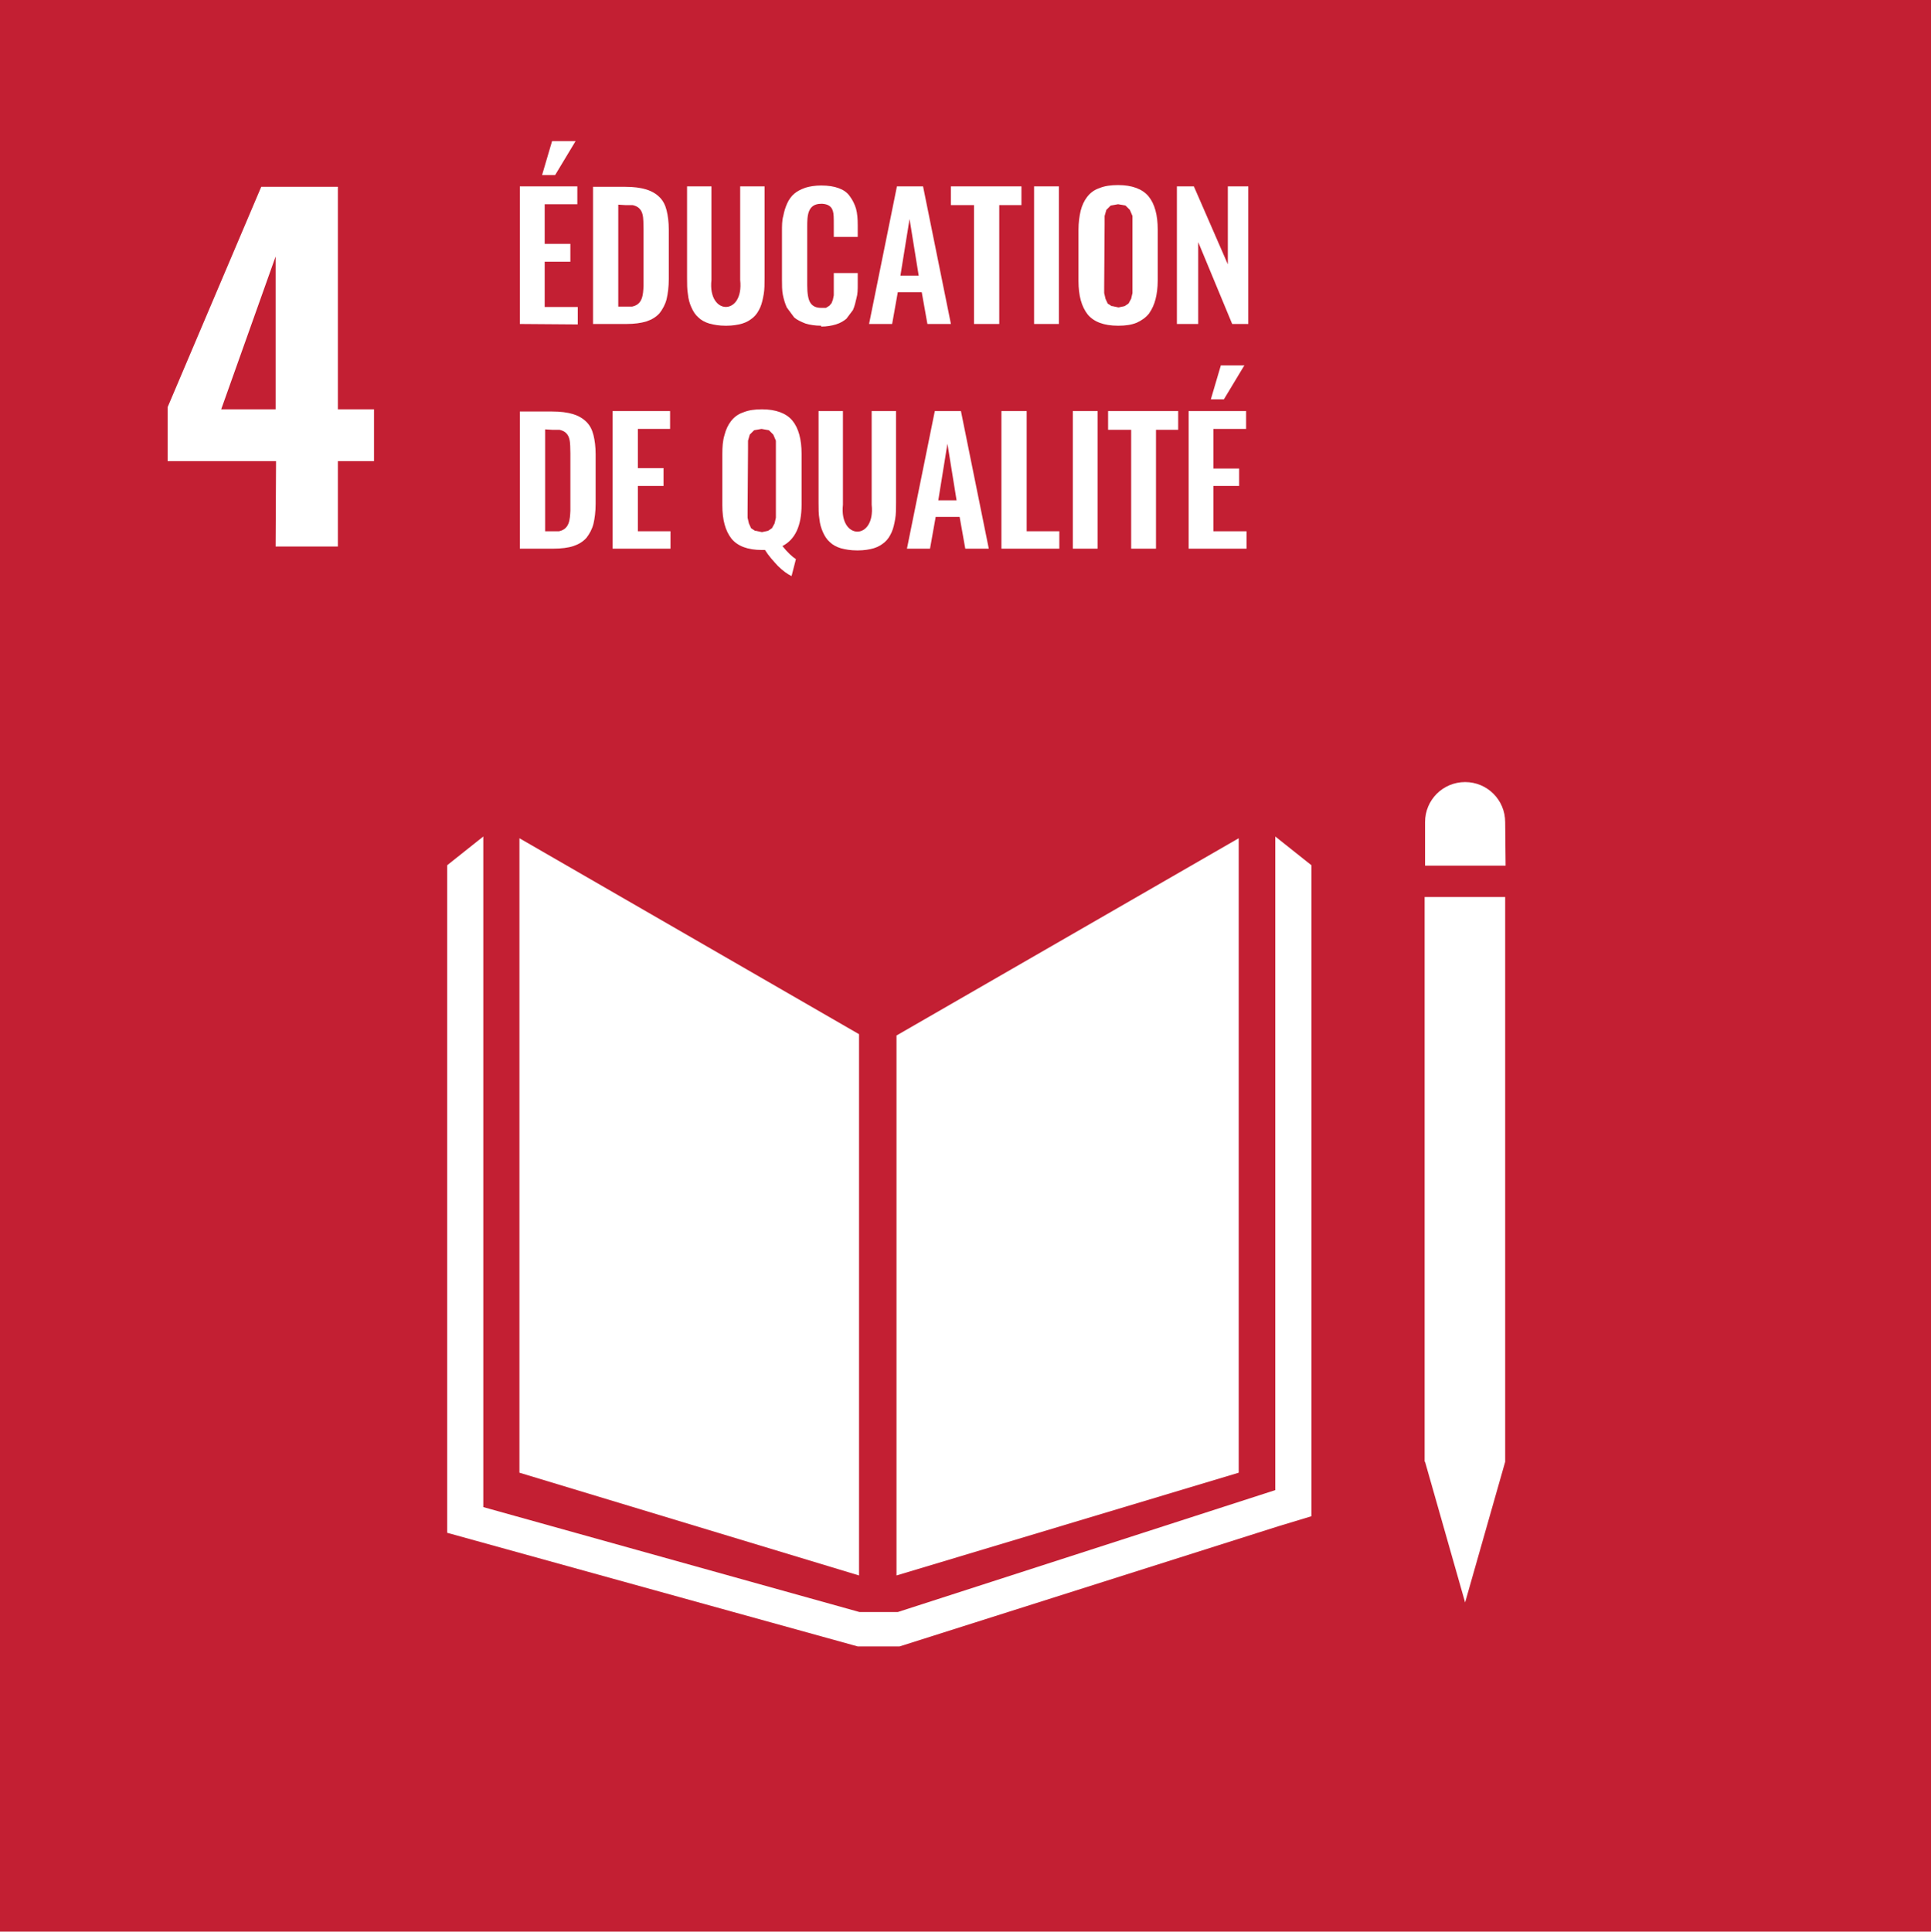 <?xml version="1.0" encoding="UTF-8"?>
<svg xmlns="http://www.w3.org/2000/svg" id="Calque_2" data-name="Calque 2" viewBox="0 0 44.35 44.36">
  <defs>
    <style>
      .cls-1 {
        fill: #fff;
      }

      .cls-2 {
        fill: #c31f33;
      }
    </style>
  </defs>
  <g id="Calque_1-2" data-name="Calque 1">
    <g>
      <rect class="cls-2" width="44.35" height="44.36"></rect>
      <path class="cls-1" d="M6.34,10.59H3.85v-1.24l2.15-5.06h1.76v5.11h.83v1.19h-.83v1.96h-1.43m0-3.15v-3.51l-1.25,3.51h1.25Z"></path>
      <path class="cls-1" d="M11.94,7.44v-3.16h1.32v.41h-.75v.91h.59v.41h-.59v1.04h.76v.4m-.82-3.43l.23-.78h.54l-.47,.78h-.3Z"></path>
      <path class="cls-1" d="M13.62,7.44v-3.15h.74c.19,0,.35,.02,.48,.06,.13,.04,.23,.1,.31,.18,.08,.08,.13,.18,.16,.3,.03,.12,.05,.27,.05,.44v1.14c0,.18-.02,.33-.05,.46-.03,.12-.09,.23-.16,.32-.08,.09-.18,.15-.3,.19-.13,.04-.28,.06-.46,.06m-.18-.4h.31c.24-.05,.25-.27,.26-.47v-.17s0-1.15,0-1.15c-.01-.22,.03-.48-.25-.54h-.17s-.16-.01-.16-.01v2.34Z"></path>
      <path class="cls-1" d="M16.66,7.48c-.14,0-.26-.02-.37-.05-.1-.03-.19-.08-.25-.14-.07-.06-.12-.14-.16-.23-.04-.09-.07-.19-.08-.3-.02-.11-.02-.24-.02-.38v-2.1h.56v2.15c-.09,.82,.75,.83,.66,0v-2.15h.56v2.1c0,.14,0,.27-.02,.38-.02,.11-.04,.21-.08,.3-.04,.09-.09,.17-.16,.23-.07,.06-.15,.11-.25,.14-.1,.03-.23,.05-.36,.05"></path>
      <path class="cls-1" d="M18.86,7.48c-.14,0-.26-.02-.36-.05-.1-.04-.19-.08-.26-.14l-.17-.23c-.04-.09-.07-.19-.09-.29-.02-.1-.02-.22-.02-.35v-1.1c0-.14,0-.26,.03-.36,.02-.11,.05-.2,.09-.29,.04-.09,.1-.17,.16-.22,.07-.06,.15-.1,.26-.14,.1-.03,.22-.05,.36-.05,.16,0,.29,.02,.4,.06,.11,.04,.2,.1,.26,.19,.06,.08,.11,.18,.14,.28,.03,.11,.04,.24,.04,.38v.27h-.55v-.27c0-.16,0-.26-.02-.32-.03-.11-.11-.16-.24-.17h-.03c-.32,0-.32,.29-.32,.53v1.34c0,.18,.02,.32,.07,.4,.05,.08,.13,.12,.25,.12h.11s.08-.05,.08-.05l.05-.06,.03-.08,.02-.1v-.11s0-.12,0-.12v-.28h.55v.26c0,.12,0,.22-.03,.32-.02,.09-.04,.18-.08,.27l-.15,.2c-.06,.05-.14,.1-.24,.13-.1,.03-.21,.05-.34,.05"></path>
      <path class="cls-1" d="M19.96,7.44l.64-3.16h.6l.64,3.16h-.54l-.13-.73h-.55l-.13,.73m.19-1.11h.42l-.21-1.3-.21,1.3Z"></path>
      <polyline class="cls-1" points="22.37 7.44 22.37 4.71 21.84 4.71 21.84 4.28 23.46 4.28 23.46 4.71 22.95 4.71 22.95 7.44"></polyline>
      <rect class="cls-1" x="23.75" y="4.28" width=".57" height="3.16"></rect>
      <path class="cls-1" d="M25.68,7.48c-.33,0-.56-.09-.7-.26-.14-.18-.21-.43-.21-.77v-1.17c0-.17,.02-.31,.05-.44,.03-.12,.08-.23,.15-.32,.07-.09,.16-.16,.28-.2,.12-.05,.26-.07,.43-.07,.32,0,.56,.09,.7,.26,.14,.17,.21,.43,.21,.76v1.17c0,.17-.02,.31-.05,.43-.03,.12-.08,.23-.15,.33-.07,.09-.17,.16-.28,.21-.12,.05-.26,.07-.42,.07m-.14-.45l.14,.03,.14-.03,.09-.06,.06-.11,.03-.13v-.15s0-1.43,0-1.43v-.19s-.06-.14-.06-.14l-.1-.1-.17-.03-.17,.03-.1,.1-.04,.14v.19s-.01,1.43-.01,1.43v.15s.03,.13,.03,.13l.05,.11,.09,.06"></path>
      <polyline class="cls-1" points="27.03 7.44 27.03 4.28 27.42 4.28 28.2 6.07 28.2 4.28 28.67 4.28 28.67 7.44 28.3 7.44 27.52 5.56 27.52 7.44"></polyline>
      <path class="cls-1" d="M11.94,12.6v-3.15h.74c.19,0,.35,.02,.48,.06,.13,.04,.23,.1,.31,.18,.08,.08,.13,.18,.16,.3,.03,.12,.05,.27,.05,.44v1.14c0,.18-.02,.33-.05,.46-.03,.12-.09,.23-.16,.32-.08,.09-.18,.15-.3,.19-.12,.04-.28,.06-.46,.06m-.18-.4h.31c.24-.05,.25-.27,.26-.47v-.17s0-1.15,0-1.15c-.01-.22,.03-.48-.25-.54h-.17s-.16-.01-.16-.01v2.34Z"></path>
      <polyline class="cls-1" points="14.07 12.6 14.07 9.44 15.39 9.44 15.39 9.85 14.65 9.85 14.65 10.75 15.24 10.75 15.24 11.16 14.65 11.16 14.65 12.2 15.4 12.2 15.4 12.6"></polyline>
      <path class="cls-1" d="M18.18,13.23c-.1-.05-.2-.12-.32-.24-.11-.12-.21-.23-.29-.36h-.07c-.33,0-.56-.09-.7-.26-.14-.18-.21-.43-.21-.77v-1.17c0-.17,.01-.31,.05-.44,.03-.12,.08-.23,.15-.32,.07-.09,.16-.16,.28-.2,.12-.05,.26-.07,.43-.07,.32,0,.56,.09,.7,.26,.14,.17,.21,.43,.21,.76v1.17c0,.49-.15,.8-.44,.95,.12,.15,.23,.25,.31,.3m-.92-.65l.14,.03,.14-.03,.09-.06,.06-.11,.03-.13v-.15s0-1.43,0-1.43v-.19s-.06-.14-.06-.14l-.1-.1-.17-.03-.17,.03-.1,.1-.04,.14v.19s-.01,1.43-.01,1.43v.15s.03,.13,.03,.13l.05,.11,.09,.06"></path>
      <path class="cls-1" d="M19.68,12.64c-.14,0-.26-.02-.37-.05-.1-.03-.19-.08-.25-.14-.07-.06-.12-.14-.16-.23-.04-.09-.07-.19-.08-.3-.02-.11-.02-.24-.02-.38v-2.1h.56v2.15c-.09,.82,.75,.83,.66,0v-2.15h.56v2.1c0,.14,0,.27-.02,.38-.02,.11-.04,.21-.08,.3-.04,.09-.09,.17-.16,.23-.07,.06-.15,.11-.25,.14-.1,.03-.23,.05-.36,.05"></path>
      <path class="cls-1" d="M20.83,12.6l.64-3.16h.6l.64,3.16h-.54l-.13-.73h-.55l-.13,.73m.19-1.11h.42l-.21-1.3-.21,1.3Z"></path>
      <polyline class="cls-1" points="23 12.6 23 9.44 23.58 9.44 23.58 12.2 24.33 12.2 24.33 12.6"></polyline>
      <rect class="cls-1" x="24.64" y="9.44" width=".57" height="3.16"></rect>
      <polyline class="cls-1" points="25.98 12.6 25.98 9.87 25.45 9.87 25.45 9.44 27.06 9.44 27.06 9.87 26.55 9.87 26.55 12.6"></polyline>
      <path class="cls-1" d="M27.3,12.6v-3.16h1.32v.41h-.75v.91h.59v.4h-.59v1.04h.76v.4m-.82-3.43l.23-.78h.54l-.47,.78h-.3Z"></path>
      <polyline class="cls-1" points="19.73 23.75 11.93 19.25 11.93 33.82 19.73 36.18"></polyline>
      <polyline class="cls-1" points="20.59 23.78 20.59 36.18 28.45 33.82 28.45 19.25"></polyline>
      <path class="cls-1" d="M32.96,33.57h-.23l.92,3.23,.92-3.23h0v-12.97h-1.85v12.97"></path>
      <polyline class="cls-1" points="30.12 19.87 29.29 19.21 29.29 34.22 20.62 37.02 19.74 37.02 11.1 34.61 11.1 19.21 10.27 19.87 10.27 35.2 19.7 37.81 20.66 37.81 29.36 35.05 30.12 34.82"></polyline>
      <path class="cls-1" d="M34.57,18.88c0-.51-.41-.92-.92-.92s-.92,.41-.92,.92v1h1.85"></path>
    </g>
  </g>
</svg>
